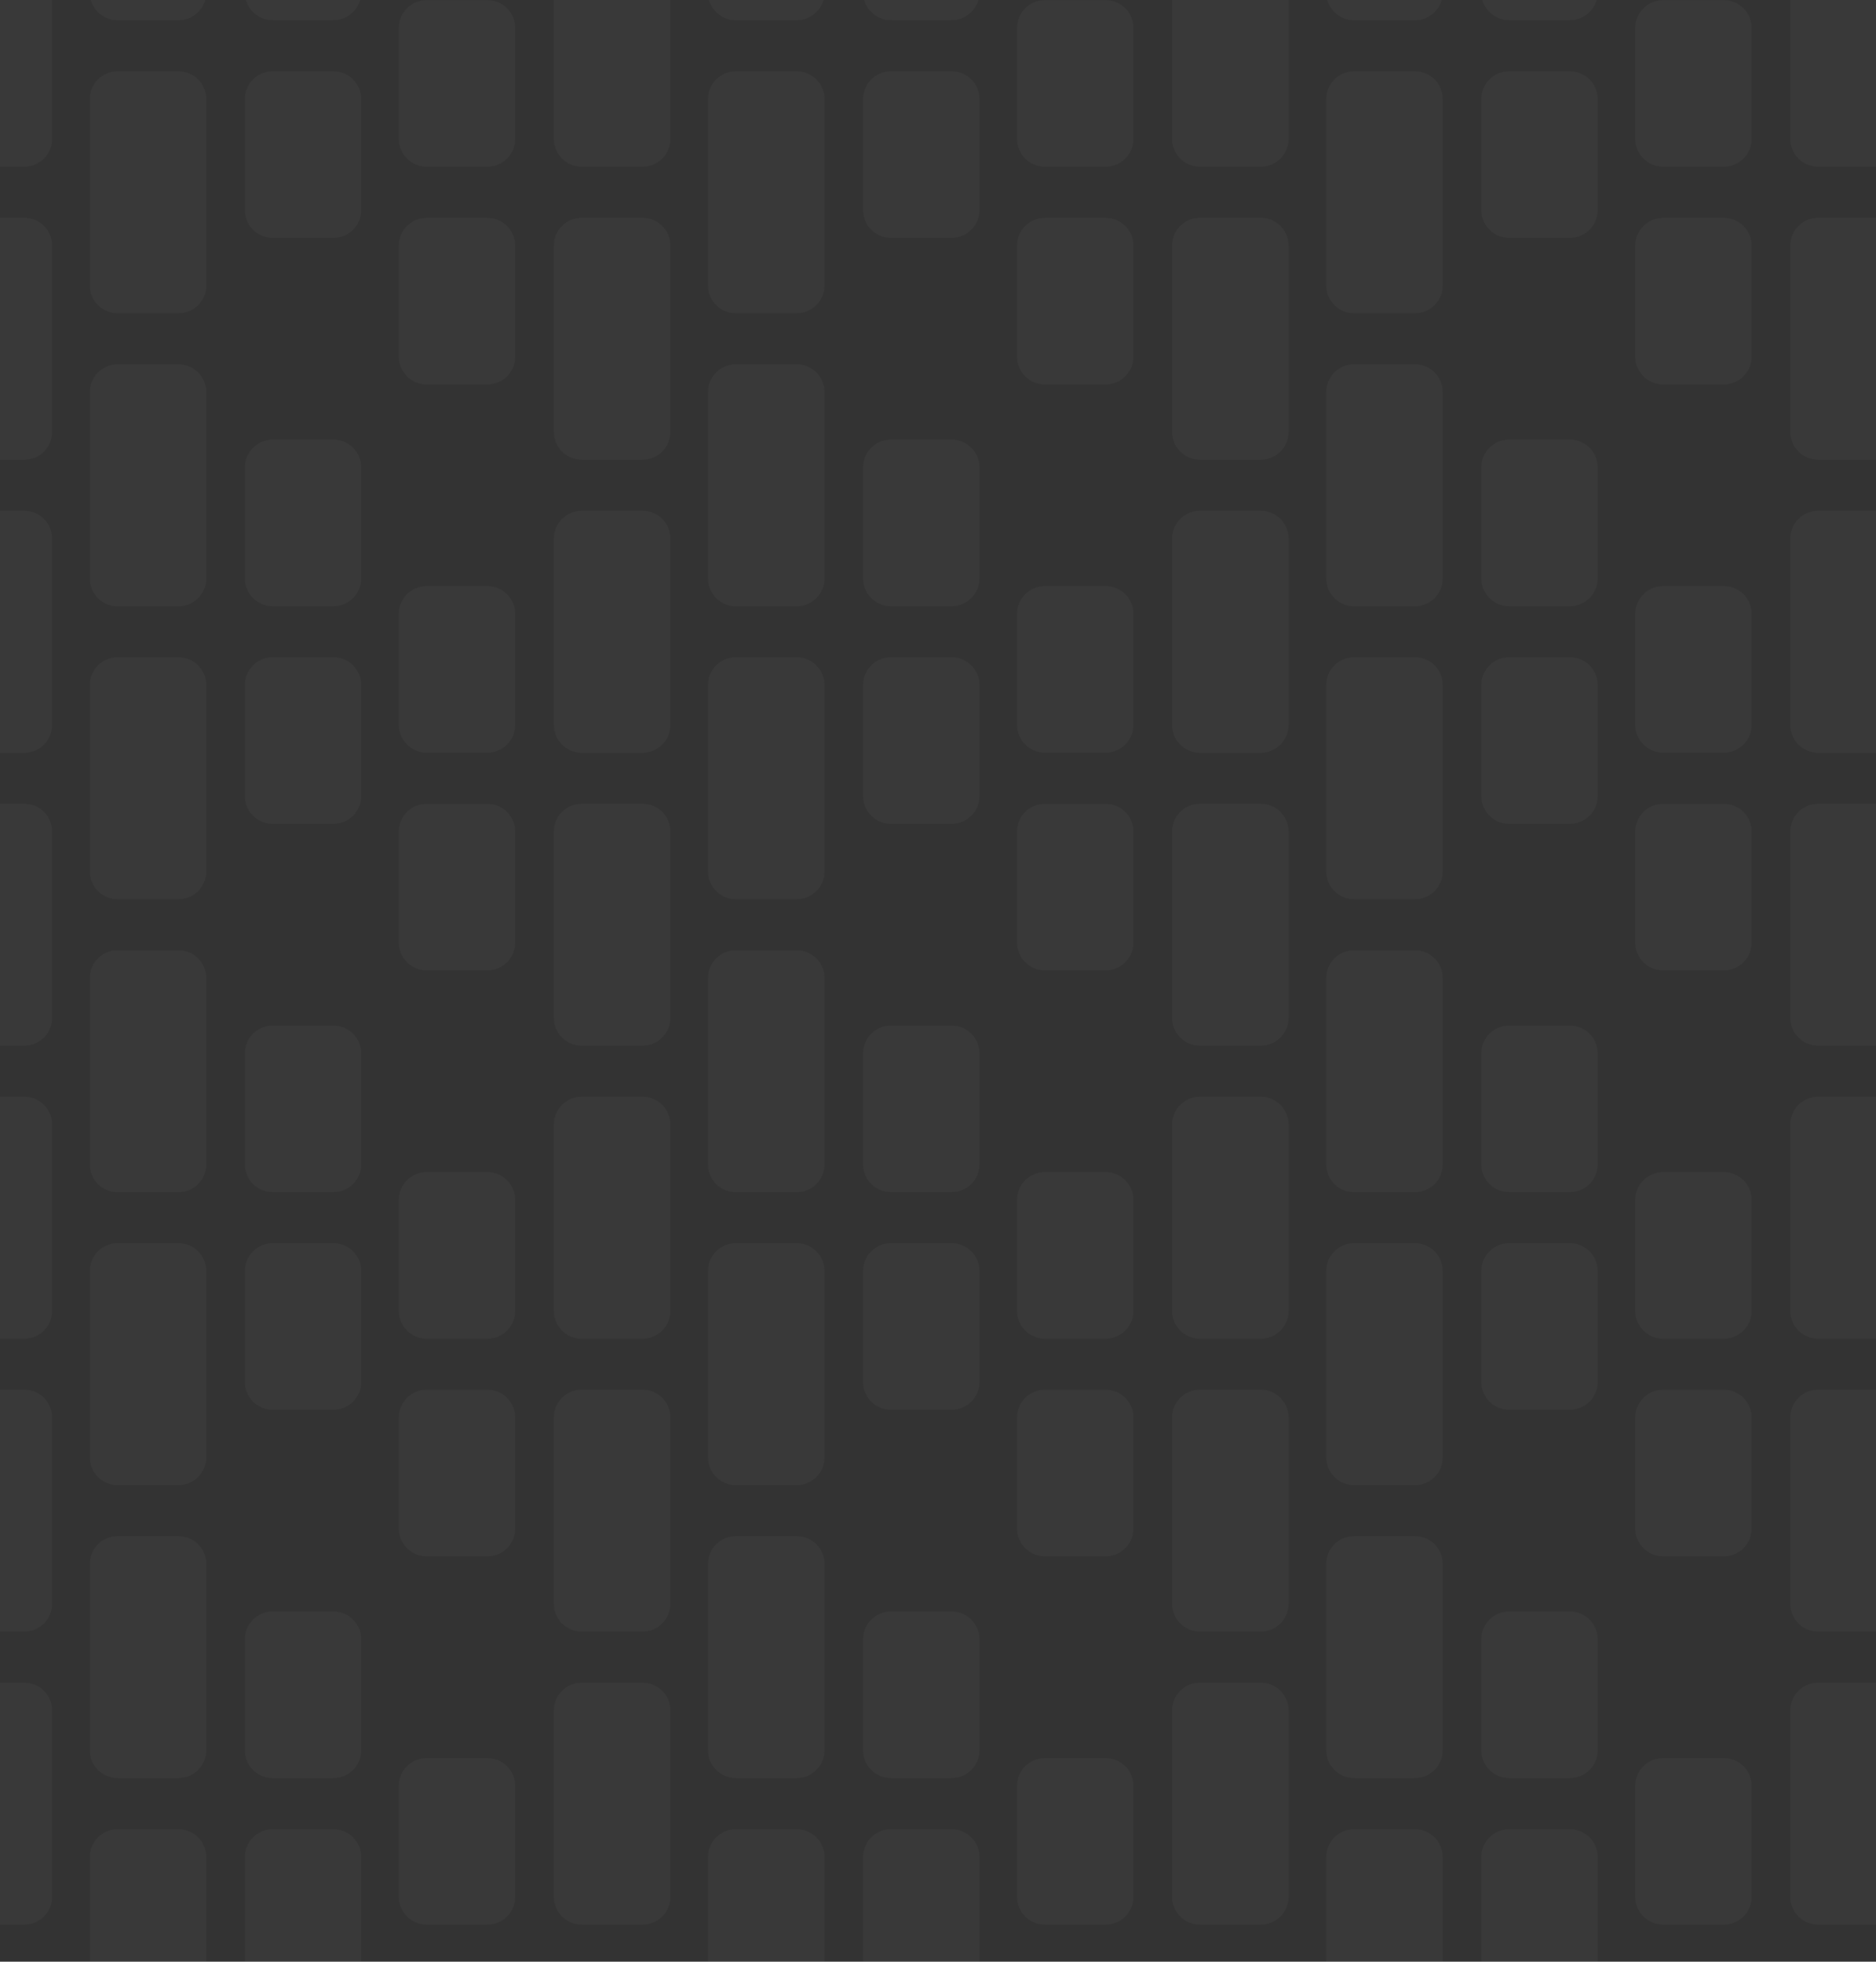 <svg width="1440" height="1506" viewBox="0 0 1440 1506" fill="none" xmlns="http://www.w3.org/2000/svg"><rect x="0" y="0" width="1440" height="1506" fill="#333333" stroke="none"/><path d="M18.646 -57.8H-28.053C-39.863 -57.8 -49.438 -48.226 -49.438 -36.415V106.627C-49.438 118.438 -39.863 128.012 -28.053 128.012H18.646C30.456 128.012 40.03 118.438 40.03 106.627V-36.415C40.03 -48.226 30.456 -57.8 18.646 -57.8Z" fill="white" fill-opacity="0.03"/><path d="M209.297 15.497L255.92 15.497C267.731 15.497 277.305 5.922 277.305 -5.888V-91.049C277.305 -102.859 267.731 -112.433 255.92 -112.433L209.297 -112.433C197.487 -112.433 187.913 -102.859 187.913 -91.049V-5.888C187.913 5.922 197.487 15.497 209.297 15.497Z" fill="white" fill-opacity="0.03"/><path d="M90.278 15.571L136.976 15.571C148.787 15.571 158.361 5.998 158.361 -5.813L158.361 -148.856C158.361 -160.666 148.787 -170.24 136.976 -170.24H90.278C78.468 -170.24 68.894 -160.666 68.894 -148.856L68.894 -5.813C68.894 5.998 78.468 15.571 90.278 15.571Z" fill="white" fill-opacity="0.03"/><path d="M374.103 0.083H327.48C315.67 0.083 306.096 9.657 306.096 21.468V106.628C306.096 118.438 315.67 128.013 327.48 128.013H374.103C385.914 128.013 395.488 118.438 395.488 106.628V21.468C395.488 9.657 385.914 0.083 374.103 0.083Z" fill="white" fill-opacity="0.03"/><path d="M493.195 -57.8H446.496C434.685 -57.8 425.111 -48.226 425.111 -36.415V106.627C425.111 118.438 434.685 128.012 446.496 128.012H493.195C505.005 128.012 514.579 118.438 514.579 106.627V-36.415C514.579 -48.226 505.005 -57.8 493.195 -57.8Z" fill="white" fill-opacity="0.03"/><path d="M683.846 15.497L730.469 15.497C742.28 15.497 751.854 5.922 751.854 -5.888V-91.049C751.854 -102.859 742.28 -112.433 730.469 -112.433L683.846 -112.433C672.035 -112.433 662.462 -102.859 662.462 -91.049V-5.888C662.462 5.922 672.035 15.497 683.846 15.497Z" fill="white" fill-opacity="0.03"/><path d="M564.827 15.571L611.526 15.571C623.336 15.571 632.91 5.998 632.91 -5.813V-148.856C632.91 -160.666 623.336 -170.24 611.526 -170.24H564.827C553.016 -170.24 543.443 -160.666 543.443 -148.856V-5.813C543.443 5.998 553.016 15.571 564.827 15.571Z" fill="white" fill-opacity="0.03"/><path d="M848.652 0.083H802.029C790.218 0.083 780.645 9.657 780.645 21.468V106.628C780.645 118.438 790.218 128.013 802.029 128.013H848.652C860.463 128.013 870.037 118.438 870.037 106.628V21.468C870.037 9.657 860.463 0.083 848.652 0.083Z" fill="white" fill-opacity="0.03"/><path d="M967.743 -57.8H921.044C909.234 -57.8 899.66 -48.226 899.66 -36.415V106.627C899.66 118.438 909.234 128.012 921.044 128.012H967.743C979.554 128.012 989.128 118.438 989.128 106.627V-36.415C989.128 -48.226 979.554 -57.8 967.743 -57.8Z" fill="white" fill-opacity="0.03"/><path d="M1158.39 15.498L1205.01 15.498C1216.82 15.498 1226.4 5.924 1226.4 -5.886V-91.047C1226.4 -102.857 1216.82 -112.431 1205.01 -112.431L1158.39 -112.431C1146.58 -112.431 1137 -102.857 1137 -91.047V-5.886C1137 5.924 1146.58 15.498 1158.39 15.498Z" fill="white" fill-opacity="0.03"/><path d="M1039.38 15.571L1086.07 15.571C1097.88 15.571 1107.46 5.998 1107.46 -5.813V-148.856C1107.46 -160.666 1097.88 -170.24 1086.07 -170.24H1039.38C1027.57 -170.24 1017.99 -160.666 1017.99 -148.856V-5.813C1017.99 5.998 1027.57 15.571 1039.38 15.571Z" fill="white" fill-opacity="0.03"/><path d="M1323.19 0.083H1276.56C1264.75 0.083 1255.18 9.657 1255.18 21.467V106.628C1255.18 118.438 1264.75 128.013 1276.56 128.013H1323.19C1335 128.013 1344.57 118.438 1344.57 106.628V21.467C1344.57 9.657 1335 0.083 1323.19 0.083Z" fill="white" fill-opacity="0.03"/><path d="M1442.28 -57.8H1395.58C1383.77 -57.8 1374.19 -48.226 1374.19 -36.416V106.627C1374.19 118.438 1383.77 128.012 1395.58 128.012H1442.28C1454.09 128.012 1463.66 118.438 1463.66 106.627V-36.416C1463.66 -48.226 1454.09 -57.8 1442.28 -57.8Z" fill="white" fill-opacity="0.03"/><path d="M18.646 167.156H-28.053C-39.863 167.156 -49.438 176.731 -49.438 188.541V331.584C-49.438 343.394 -39.863 352.969 -28.053 352.969H18.646C30.456 352.969 40.03 343.394 40.03 331.584V188.541C40.03 176.731 30.456 167.156 18.646 167.156Z" fill="white" fill-opacity="0.03"/><path d="M209.293 182.639H255.916C267.727 182.639 277.301 173.065 277.301 161.254V76.094C277.301 64.283 267.727 54.709 255.916 54.709L209.293 54.709C197.483 54.709 187.909 64.283 187.909 76.094V161.254C187.909 173.065 197.483 182.639 209.293 182.639Z" fill="white" fill-opacity="0.03"/><path d="M90.274 240.522H136.972C148.783 240.522 158.357 230.948 158.357 219.137L158.357 76.094C158.357 64.284 148.783 54.71 136.972 54.71H90.274C78.464 54.71 68.89 64.284 68.89 76.094L68.89 219.137C68.89 230.948 78.464 240.522 90.274 240.522Z" fill="white" fill-opacity="0.03"/><path d="M374.103 167.231H327.48C315.67 167.231 306.096 176.805 306.096 188.616V273.776C306.096 285.587 315.67 295.161 327.48 295.161H374.103C385.914 295.161 395.488 285.587 395.488 273.776V188.616C395.488 176.805 385.914 167.231 374.103 167.231Z" fill="white" fill-opacity="0.03"/><path d="M493.195 167.156H446.496C434.685 167.156 425.111 176.731 425.111 188.541V331.584C425.111 343.394 434.685 352.969 446.496 352.969H493.195C505.005 352.969 514.579 343.394 514.579 331.584V188.541C514.579 176.731 505.005 167.156 493.195 167.156Z" fill="white" fill-opacity="0.03"/><path d="M683.842 182.639H730.465C742.276 182.639 751.85 173.065 751.85 161.254V76.094C751.85 64.283 742.276 54.709 730.465 54.709L683.842 54.709C672.032 54.709 662.458 64.283 662.458 76.094V161.254C662.458 173.065 672.032 182.639 683.842 182.639Z" fill="white" fill-opacity="0.03"/><path d="M564.823 240.522H611.522C623.332 240.522 632.906 230.948 632.906 219.137V76.094C632.906 64.284 623.332 54.71 611.522 54.71H564.823C553.013 54.71 543.439 64.284 543.439 76.094V219.137C543.439 230.948 553.013 240.522 564.823 240.522Z" fill="white" fill-opacity="0.03"/><path d="M848.652 167.231H802.029C790.218 167.231 780.645 176.805 780.645 188.616V273.776C780.645 285.587 790.218 295.161 802.029 295.161H848.652C860.463 295.161 870.037 285.587 870.037 273.776V188.616C870.037 176.805 860.463 167.231 848.652 167.231Z" fill="white" fill-opacity="0.03"/><path d="M967.743 167.156H921.044C909.234 167.156 899.66 176.731 899.66 188.541V331.584C899.66 343.394 909.234 352.969 921.044 352.969H967.743C979.554 352.969 989.128 343.394 989.128 331.584V188.541C989.128 176.731 979.554 167.156 967.743 167.156Z" fill="white" fill-opacity="0.03"/><path d="M1158.39 182.639H1205.01C1216.82 182.639 1226.4 173.065 1226.4 161.254V76.094C1226.4 64.283 1216.82 54.709 1205.01 54.709L1158.39 54.709C1146.58 54.709 1137 64.283 1137 76.094V161.254C1137 173.065 1146.58 182.639 1158.39 182.639Z" fill="white" fill-opacity="0.03"/><path d="M1039.38 240.522H1086.07C1097.88 240.522 1107.46 230.948 1107.46 219.137V76.094C1107.46 64.284 1097.88 54.71 1086.07 54.71H1039.38C1027.57 54.71 1017.99 64.284 1017.99 76.094V219.137C1017.99 230.948 1027.57 240.522 1039.38 240.522Z" fill="white" fill-opacity="0.03"/><path d="M1323.19 167.231H1276.56C1264.75 167.231 1255.18 176.805 1255.18 188.616V273.776C1255.18 285.587 1264.75 295.161 1276.56 295.161H1323.19C1335 295.161 1344.57 285.587 1344.57 273.776V188.616C1344.57 176.805 1335 167.231 1323.19 167.231Z" fill="white" fill-opacity="0.03"/><path d="M1442.28 167.156H1395.58C1383.77 167.156 1374.19 176.731 1374.19 188.541V331.584C1374.19 343.394 1383.77 352.969 1395.58 352.969H1442.28C1454.09 352.969 1463.66 343.394 1463.66 331.584V188.541C1463.66 176.731 1454.09 167.156 1442.28 167.156Z" fill="white" fill-opacity="0.03"/><path d="M18.646 392.108H-28.053C-39.863 392.108 -49.438 401.682 -49.438 413.492V556.535C-49.438 568.346 -39.863 577.92 -28.053 577.92H18.646C30.456 577.92 40.03 568.346 40.03 556.535V413.492C40.03 401.682 30.456 392.108 18.646 392.108Z" fill="white" fill-opacity="0.03"/><path d="M209.293 465.406H255.916C267.727 465.406 277.301 455.832 277.301 444.022V358.861C277.301 347.05 267.727 337.476 255.916 337.476H209.293C197.483 337.476 187.909 347.05 187.909 358.861V444.022C187.909 455.832 197.483 465.406 209.293 465.406Z" fill="white" fill-opacity="0.03"/><path d="M90.274 465.479H136.972C148.783 465.479 158.357 455.905 158.357 444.095L158.357 301.052C158.357 289.241 148.783 279.667 136.972 279.667H90.274C78.464 279.667 68.89 289.241 68.89 301.052L68.89 444.095C68.89 455.905 78.464 465.479 90.274 465.479Z" fill="white" fill-opacity="0.03"/><path d="M374.103 449.918H327.48C315.67 449.918 306.096 459.492 306.096 471.302V556.463C306.096 568.274 315.67 577.848 327.48 577.848H374.103C385.914 577.848 395.488 568.274 395.488 556.463V471.302C395.488 459.492 385.914 449.918 374.103 449.918Z" fill="white" fill-opacity="0.03"/><path d="M493.195 392.108H446.496C434.685 392.108 425.111 401.682 425.111 413.492V556.535C425.111 568.346 434.685 577.92 446.496 577.92H493.195C505.005 577.92 514.579 568.346 514.579 556.535V413.492C514.579 401.682 505.005 392.108 493.195 392.108Z" fill="white" fill-opacity="0.03"/><path d="M683.842 465.406H730.465C742.276 465.406 751.85 455.832 751.85 444.022V358.861C751.85 347.05 742.276 337.476 730.465 337.476H683.842C672.032 337.476 662.458 347.05 662.458 358.861V444.022C662.458 455.832 672.032 465.406 683.842 465.406Z" fill="white" fill-opacity="0.03"/><path d="M564.823 465.479H611.522C623.332 465.479 632.906 455.905 632.906 444.095V301.052C632.906 289.241 623.332 279.667 611.522 279.667H564.823C553.013 279.667 543.439 289.241 543.439 301.052V444.095C543.439 455.905 553.013 465.479 564.823 465.479Z" fill="white" fill-opacity="0.03"/><path d="M848.652 449.918H802.029C790.218 449.918 780.645 459.492 780.645 471.303V556.463C780.645 568.274 790.218 577.848 802.029 577.848H848.652C860.463 577.848 870.037 568.274 870.037 556.463V471.303C870.037 459.492 860.463 449.918 848.652 449.918Z" fill="white" fill-opacity="0.03"/><path d="M967.743 392.108H921.044C909.234 392.108 899.66 401.682 899.66 413.492V556.535C899.66 568.346 909.234 577.92 921.044 577.92H967.743C979.554 577.92 989.128 568.346 989.128 556.535V413.492C989.128 401.682 979.554 392.108 967.743 392.108Z" fill="white" fill-opacity="0.03"/><path d="M1158.39 465.406H1205.01C1216.82 465.406 1226.4 455.832 1226.4 444.022V358.861C1226.4 347.05 1216.82 337.476 1205.01 337.476H1158.39C1146.58 337.476 1137 347.05 1137 358.861V444.022C1137 455.832 1146.58 465.406 1158.39 465.406Z" fill="white" fill-opacity="0.03"/><path d="M1039.38 465.479H1086.07C1097.88 465.479 1107.46 455.905 1107.46 444.095V301.052C1107.46 289.241 1097.88 279.667 1086.07 279.667H1039.38C1027.57 279.667 1017.99 289.241 1017.99 301.052V444.095C1017.99 455.905 1027.57 465.479 1039.38 465.479Z" fill="white" fill-opacity="0.03"/><path d="M1323.19 449.918H1276.56C1264.75 449.918 1255.18 459.492 1255.18 471.303V556.463C1255.18 568.274 1264.75 577.848 1276.56 577.848H1323.19C1335 577.848 1344.57 568.274 1344.57 556.463V471.303C1344.57 459.492 1335 449.918 1323.19 449.918Z" fill="white" fill-opacity="0.03"/><path d="M1442.28 392.108H1395.58C1383.77 392.108 1374.19 401.682 1374.19 413.493V556.535C1374.19 568.346 1383.77 577.92 1395.58 577.92H1442.28C1454.09 577.92 1463.66 568.346 1463.66 556.535V413.493C1463.66 401.682 1454.09 392.108 1442.28 392.108Z" fill="white" fill-opacity="0.03"/><path d="M18.646 616.984H-28.053C-39.863 616.984 -49.438 626.558 -49.438 638.368V781.411C-49.438 793.221 -39.863 802.796 -28.053 802.796H18.646C30.456 802.796 40.03 793.221 40.03 781.411V638.368C40.03 626.558 30.456 616.984 18.646 616.984Z" fill="white" fill-opacity="0.03"/><path d="M209.293 632.474H255.916C267.727 632.474 277.301 622.9 277.301 611.09V525.929C277.301 514.119 267.727 504.544 255.916 504.544H209.293C197.483 504.544 187.909 514.119 187.909 525.929V611.09C187.909 622.9 197.483 632.474 209.293 632.474Z" fill="white" fill-opacity="0.03"/><path d="M90.274 690.357H136.972C148.783 690.357 158.357 680.783 158.357 668.973L158.357 525.93C158.357 514.119 148.783 504.545 136.972 504.545H90.274C78.464 504.545 68.89 514.119 68.89 525.93L68.89 668.973C68.89 680.783 78.464 690.357 90.274 690.357Z" fill="white" fill-opacity="0.03"/><path d="M374.103 617.059H327.48C315.67 617.059 306.096 626.633 306.096 638.443V723.604C306.096 735.415 315.67 744.989 327.48 744.989H374.103C385.914 744.989 395.488 735.415 395.488 723.604V638.443C395.488 626.633 385.914 617.059 374.103 617.059Z" fill="white" fill-opacity="0.03"/><path d="M493.195 616.984H446.496C434.685 616.984 425.111 626.558 425.111 638.368V781.411C425.111 793.221 434.685 802.796 446.496 802.796H493.195C505.005 802.796 514.579 793.221 514.579 781.411V638.368C514.579 626.558 505.005 616.984 493.195 616.984Z" fill="white" fill-opacity="0.03"/><path d="M683.842 632.474H730.465C742.276 632.474 751.85 622.9 751.85 611.09V525.929C751.85 514.119 742.276 504.544 730.465 504.544H683.842C672.032 504.544 662.458 514.119 662.458 525.929V611.09C662.458 622.9 672.032 632.474 683.842 632.474Z" fill="white" fill-opacity="0.03"/><path d="M564.823 690.357H611.522C623.332 690.357 632.906 680.783 632.906 668.973V525.93C632.906 514.119 623.332 504.545 611.522 504.545H564.823C553.013 504.545 543.439 514.119 543.439 525.93V668.973C543.439 680.783 553.013 690.357 564.823 690.357Z" fill="white" fill-opacity="0.03"/><path d="M848.652 617.059H802.029C790.218 617.059 780.645 626.633 780.645 638.443V723.604C780.645 735.415 790.218 744.989 802.029 744.989H848.652C860.463 744.989 870.037 735.415 870.037 723.604V638.443C870.037 626.633 860.463 617.059 848.652 617.059Z" fill="white" fill-opacity="0.03"/><path d="M967.743 616.984H921.044C909.234 616.984 899.66 626.558 899.66 638.368V781.411C899.66 793.221 909.234 802.796 921.044 802.796H967.743C979.554 802.796 989.128 793.221 989.128 781.411V638.368C989.128 626.558 979.554 616.984 967.743 616.984Z" fill="white" fill-opacity="0.03"/><path d="M1158.39 632.474H1205.01C1216.82 632.474 1226.4 622.9 1226.4 611.09V525.929C1226.4 514.119 1216.82 504.544 1205.01 504.544H1158.39C1146.58 504.544 1137 514.119 1137 525.929V611.09C1137 622.9 1146.58 632.474 1158.39 632.474Z" fill="white" fill-opacity="0.03"/><path d="M1039.38 690.357H1086.07C1097.88 690.357 1107.46 680.783 1107.46 668.973V525.93C1107.46 514.119 1097.88 504.545 1086.07 504.545H1039.38C1027.57 504.545 1017.99 514.119 1017.99 525.93V668.973C1017.99 680.783 1027.57 690.357 1039.38 690.357Z" fill="white" fill-opacity="0.03"/><path d="M1323.19 617.059H1276.56C1264.75 617.059 1255.18 626.633 1255.18 638.443V723.604C1255.18 735.415 1264.75 744.989 1276.56 744.989H1323.19C1335 744.989 1344.57 735.415 1344.57 723.604V638.443C1344.57 626.633 1335 617.059 1323.19 617.059Z" fill="white" fill-opacity="0.03"/><path d="M1442.28 616.984H1395.58C1383.77 616.984 1374.2 626.558 1374.2 638.368V781.411C1374.2 793.221 1383.77 802.796 1395.58 802.796H1442.28C1454.09 802.796 1463.66 793.221 1463.66 781.411V638.368C1463.66 626.558 1454.09 616.984 1442.28 616.984Z" fill="white" fill-opacity="0.03"/><path d="M18.646 841.943H-28.053C-39.863 841.943 -49.438 851.517 -49.438 863.328V1006.37C-49.438 1018.18 -39.863 1027.76 -28.053 1027.76H18.646C30.456 1027.76 40.03 1018.18 40.03 1006.37V863.328C40.03 851.517 30.456 841.943 18.646 841.943Z" fill="white" fill-opacity="0.03"/><path d="M209.293 915.242H255.916C267.727 915.242 277.301 905.667 277.301 893.857V808.697C277.301 796.886 267.727 787.312 255.916 787.312H209.293C197.483 787.312 187.909 796.886 187.909 808.697V893.857C187.909 905.667 197.483 915.242 209.293 915.242Z" fill="white" fill-opacity="0.03"/><path d="M90.274 915.315H136.972C148.783 915.315 158.357 905.741 158.357 893.93L158.357 750.888C158.357 739.077 148.783 729.503 136.972 729.503H90.274C78.464 729.503 68.89 739.077 68.89 750.888L68.89 893.93C68.89 905.741 78.464 915.315 90.274 915.315Z" fill="white" fill-opacity="0.03"/><path d="M374.103 899.826H327.48C315.67 899.826 306.096 909.4 306.096 921.21V1006.37C306.096 1018.18 315.67 1027.76 327.48 1027.76H374.103C385.914 1027.76 395.488 1018.18 395.488 1006.37V921.21C395.488 909.4 385.914 899.826 374.103 899.826Z" fill="white" fill-opacity="0.03"/><path d="M493.195 841.943H446.496C434.685 841.943 425.111 851.517 425.111 863.328V1006.37C425.111 1018.18 434.685 1027.76 446.496 1027.76H493.195C505.005 1027.76 514.579 1018.18 514.579 1006.37V863.328C514.579 851.517 505.005 841.943 493.195 841.943Z" fill="white" fill-opacity="0.03"/><path d="M683.842 915.242H730.465C742.276 915.242 751.85 905.667 751.85 893.857V808.697C751.85 796.886 742.276 787.312 730.465 787.312H683.842C672.032 787.312 662.458 796.886 662.458 808.697V893.857C662.458 905.667 672.032 915.242 683.842 915.242Z" fill="white" fill-opacity="0.03"/><path d="M564.823 915.315H611.522C623.332 915.315 632.906 905.741 632.906 893.93V750.888C632.906 739.077 623.332 729.503 611.522 729.503H564.823C553.013 729.503 543.439 739.077 543.439 750.888V893.93C543.439 905.741 553.013 915.315 564.823 915.315Z" fill="white" fill-opacity="0.03"/><path d="M848.652 899.826H802.029C790.218 899.826 780.645 909.4 780.645 921.21V1006.37C780.645 1018.18 790.218 1027.76 802.029 1027.76H848.652C860.463 1027.76 870.037 1018.18 870.037 1006.37V921.21C870.037 909.4 860.463 899.826 848.652 899.826Z" fill="white" fill-opacity="0.03"/><path d="M967.743 841.943H921.044C909.234 841.943 899.66 851.517 899.66 863.328V1006.37C899.66 1018.18 909.234 1027.76 921.044 1027.76H967.743C979.554 1027.76 989.128 1018.18 989.128 1006.37V863.328C989.128 851.517 979.554 841.943 967.743 841.943Z" fill="white" fill-opacity="0.03"/><path d="M1158.39 915.242H1205.01C1216.82 915.242 1226.4 905.667 1226.4 893.857V808.697C1226.4 796.886 1216.82 787.312 1205.01 787.312H1158.39C1146.58 787.312 1137 796.886 1137 808.697V893.857C1137 905.667 1146.58 915.242 1158.39 915.242Z" fill="white" fill-opacity="0.03"/><path d="M1039.38 915.315H1086.07C1097.88 915.315 1107.46 905.741 1107.46 893.93V750.888C1107.46 739.077 1097.88 729.503 1086.07 729.503H1039.38C1027.57 729.503 1017.99 739.077 1017.99 750.888V893.93C1017.99 905.741 1027.57 915.315 1039.38 915.315Z" fill="white" fill-opacity="0.03"/><path d="M1323.19 899.826H1276.56C1264.75 899.826 1255.18 909.4 1255.18 921.21V1006.37C1255.18 1018.18 1264.75 1027.76 1276.56 1027.76H1323.19C1335 1027.76 1344.57 1018.18 1344.57 1006.37V921.21C1344.57 909.4 1335 899.826 1323.19 899.826Z" fill="white" fill-opacity="0.03"/><path d="M1442.28 841.943H1395.58C1383.77 841.943 1374.19 851.517 1374.19 863.328V1006.37C1374.19 1018.18 1383.77 1027.76 1395.58 1027.76H1442.28C1454.09 1027.76 1463.66 1018.18 1463.66 1006.37V863.328C1463.66 851.517 1454.09 841.943 1442.28 841.943Z" fill="white" fill-opacity="0.03"/><path d="M18.646 1066.82H-28.053C-39.863 1066.82 -49.438 1076.39 -49.438 1088.2V1231.25C-49.438 1243.06 -39.863 1252.63 -28.053 1252.63H18.646C30.456 1252.63 40.03 1243.06 40.03 1231.25V1088.2C40.03 1076.39 30.456 1066.82 18.646 1066.82Z" fill="white" fill-opacity="0.03"/><path d="M209.293 1082.31H255.916C267.727 1082.31 277.301 1072.74 277.301 1060.93V975.765C277.301 963.954 267.727 954.38 255.916 954.38H209.293C197.483 954.38 187.909 963.954 187.909 975.765V1060.93C187.909 1072.74 197.483 1082.31 209.293 1082.31Z" fill="white" fill-opacity="0.03"/><path d="M90.274 1140.19H136.972C148.783 1140.19 158.357 1130.62 158.357 1118.81L158.357 975.765C158.357 963.955 148.783 954.38 136.972 954.38H90.274C78.464 954.38 68.89 963.955 68.89 975.765L68.89 1118.81C68.89 1130.62 78.464 1140.19 90.274 1140.19Z" fill="white" fill-opacity="0.03"/><path d="M374.103 1066.89H327.48C315.67 1066.89 306.096 1076.47 306.096 1088.28V1173.44C306.096 1185.25 315.67 1194.82 327.48 1194.82H374.103C385.914 1194.82 395.488 1185.25 395.488 1173.44V1088.28C395.488 1076.47 385.914 1066.89 374.103 1066.89Z" fill="white" fill-opacity="0.03"/><path d="M493.195 1066.82H446.496C434.685 1066.82 425.111 1076.39 425.111 1088.2V1231.25C425.111 1243.06 434.685 1252.63 446.496 1252.63H493.195C505.005 1252.63 514.579 1243.06 514.579 1231.25V1088.2C514.579 1076.39 505.005 1066.82 493.195 1066.82Z" fill="white" fill-opacity="0.03"/><path d="M683.842 1082.31H730.465C742.276 1082.31 751.85 1072.74 751.85 1060.93V975.765C751.85 963.954 742.276 954.38 730.465 954.38H683.842C672.032 954.38 662.458 963.954 662.458 975.765V1060.93C662.458 1072.74 672.032 1082.31 683.842 1082.31Z" fill="white" fill-opacity="0.03"/><path d="M564.823 1140.19H611.522C623.332 1140.19 632.906 1130.62 632.906 1118.81V975.765C632.906 963.955 623.332 954.38 611.522 954.38H564.823C553.013 954.38 543.439 963.955 543.439 975.765V1118.81C543.439 1130.62 553.013 1140.19 564.823 1140.19Z" fill="white" fill-opacity="0.03"/><path d="M848.652 1066.89H802.029C790.218 1066.89 780.645 1076.47 780.645 1088.28V1173.44C780.645 1185.25 790.218 1194.82 802.029 1194.82H848.652C860.463 1194.82 870.037 1185.25 870.037 1173.44V1088.28C870.037 1076.47 860.463 1066.89 848.652 1066.89Z" fill="white" fill-opacity="0.03"/><path d="M967.743 1066.82H921.044C909.234 1066.82 899.66 1076.39 899.66 1088.2V1231.25C899.66 1243.06 909.234 1252.63 921.044 1252.63H967.743C979.554 1252.63 989.128 1243.06 989.128 1231.25V1088.2C989.128 1076.39 979.554 1066.82 967.743 1066.82Z" fill="white" fill-opacity="0.03"/><path d="M1158.39 1082.31H1205.01C1216.82 1082.31 1226.4 1072.74 1226.4 1060.93V975.765C1226.4 963.954 1216.82 954.38 1205.01 954.38H1158.39C1146.58 954.38 1137 963.954 1137 975.765V1060.93C1137 1072.74 1146.58 1082.31 1158.39 1082.31Z" fill="white" fill-opacity="0.03"/><path d="M1039.38 1140.19H1086.07C1097.88 1140.19 1107.46 1130.62 1107.46 1118.81V975.765C1107.46 963.955 1097.88 954.38 1086.07 954.38H1039.38C1027.57 954.38 1017.99 963.955 1017.99 975.765V1118.81C1017.99 1130.62 1027.57 1140.19 1039.38 1140.19Z" fill="white" fill-opacity="0.03"/><path d="M1323.19 1066.89H1276.56C1264.75 1066.89 1255.18 1076.47 1255.18 1088.28V1173.44C1255.18 1185.25 1264.75 1194.82 1276.56 1194.82H1323.19C1335 1194.82 1344.57 1185.25 1344.57 1173.44V1088.28C1344.57 1076.47 1335 1066.89 1323.19 1066.89Z" fill="white" fill-opacity="0.03"/><path d="M1442.28 1066.82H1395.58C1383.77 1066.82 1374.19 1076.39 1374.19 1088.2V1231.25C1374.19 1243.06 1383.77 1252.63 1395.58 1252.63H1442.28C1454.09 1252.63 1463.66 1243.06 1463.66 1231.25V1088.2C1463.66 1076.39 1454.09 1066.82 1442.28 1066.82Z" fill="white" fill-opacity="0.03"/><path d="M18.646 1291.77H-28.053C-39.863 1291.77 -49.438 1301.34 -49.438 1313.16V1456.2C-49.438 1468.01 -39.863 1477.58 -28.053 1477.58H18.646C30.456 1477.58 40.03 1468.01 40.03 1456.2V1313.16C40.03 1301.34 30.456 1291.77 18.646 1291.77Z" fill="white" fill-opacity="0.03"/><path d="M209.293 1365.07H255.916C267.727 1365.07 277.301 1355.49 277.301 1343.68V1258.52C277.301 1246.71 267.727 1237.14 255.916 1237.14H209.293C197.483 1237.14 187.909 1246.71 187.909 1258.52V1343.68C187.909 1355.49 197.483 1365.07 209.293 1365.07Z" fill="white" fill-opacity="0.03"/><path d="M90.274 1365.07H136.972C148.783 1365.07 158.357 1355.49 158.357 1343.68L158.357 1200.64C158.357 1188.83 148.783 1179.26 136.972 1179.26H90.274C78.464 1179.26 68.89 1188.83 68.89 1200.64L68.89 1343.68C68.89 1355.49 78.464 1365.07 90.274 1365.07Z" fill="white" fill-opacity="0.03"/><path d="M374.103 1349.65H327.48C315.67 1349.65 306.096 1359.23 306.096 1371.04V1456.2C306.096 1468.01 315.67 1477.58 327.48 1477.58H374.103C385.914 1477.58 395.488 1468.01 395.488 1456.2V1371.04C395.488 1359.23 385.914 1349.65 374.103 1349.65Z" fill="white" fill-opacity="0.03"/><path d="M493.195 1291.77H446.496C434.685 1291.77 425.111 1301.34 425.111 1313.16V1456.2C425.111 1468.01 434.685 1477.58 446.496 1477.58H493.195C505.005 1477.58 514.579 1468.01 514.579 1456.2V1313.16C514.579 1301.34 505.005 1291.77 493.195 1291.77Z" fill="white" fill-opacity="0.03"/><path d="M683.842 1365.07H730.465C742.276 1365.07 751.85 1355.49 751.85 1343.68V1258.52C751.85 1246.71 742.276 1237.14 730.465 1237.14H683.842C672.032 1237.14 662.458 1246.71 662.458 1258.52V1343.68C662.458 1355.49 672.032 1365.07 683.842 1365.07Z" fill="white" fill-opacity="0.03"/><path d="M564.823 1365.07H611.522C623.332 1365.07 632.906 1355.49 632.906 1343.68V1200.64C632.906 1188.83 623.332 1179.26 611.522 1179.26H564.823C553.013 1179.26 543.439 1188.83 543.439 1200.64V1343.68C543.439 1355.49 553.013 1365.07 564.823 1365.07Z" fill="white" fill-opacity="0.03"/><path d="M848.652 1349.65H802.029C790.218 1349.65 780.645 1359.23 780.645 1371.04V1456.2C780.645 1468.01 790.218 1477.58 802.029 1477.58H848.652C860.463 1477.58 870.037 1468.01 870.037 1456.2V1371.04C870.037 1359.23 860.463 1349.65 848.652 1349.65Z" fill="white" fill-opacity="0.03"/><path d="M967.743 1291.77H921.044C909.234 1291.77 899.66 1301.34 899.66 1313.16V1456.2C899.66 1468.01 909.234 1477.58 921.044 1477.58H967.743C979.554 1477.58 989.128 1468.01 989.128 1456.2V1313.16C989.128 1301.34 979.554 1291.77 967.743 1291.77Z" fill="white" fill-opacity="0.03"/><path d="M1158.39 1365.07H1205.01C1216.82 1365.07 1226.4 1355.49 1226.4 1343.68V1258.52C1226.4 1246.71 1216.82 1237.14 1205.01 1237.14H1158.39C1146.58 1237.14 1137 1246.71 1137 1258.52V1343.68C1137 1355.49 1146.58 1365.07 1158.39 1365.07Z" fill="white" fill-opacity="0.03"/><path d="M1039.38 1365.07H1086.07C1097.88 1365.07 1107.46 1355.49 1107.46 1343.68V1200.64C1107.46 1188.83 1097.88 1179.26 1086.07 1179.26H1039.38C1027.57 1179.26 1017.99 1188.83 1017.99 1200.64V1343.68C1017.99 1355.49 1027.57 1365.07 1039.38 1365.07Z" fill="white" fill-opacity="0.03"/><path d="M1323.19 1349.65H1276.56C1264.75 1349.65 1255.18 1359.23 1255.18 1371.04V1456.2C1255.18 1468.01 1264.75 1477.58 1276.56 1477.58H1323.19C1335 1477.58 1344.57 1468.01 1344.57 1456.2V1371.04C1344.57 1359.23 1335 1349.65 1323.19 1349.65Z" fill="white" fill-opacity="0.03"/><path d="M1442.28 1291.77H1395.58C1383.77 1291.77 1374.19 1301.35 1374.19 1313.16V1456.2C1374.19 1468.01 1383.77 1477.58 1395.58 1477.58H1442.28C1454.09 1477.58 1463.66 1468.01 1463.66 1456.2V1313.16C1463.66 1301.35 1454.09 1291.77 1442.28 1291.77Z" fill="white" fill-opacity="0.03"/><path d="M209.293 1532.22H255.916C267.727 1532.22 277.301 1522.65 277.301 1510.83V1425.67C277.301 1413.86 267.727 1404.29 255.916 1404.29H209.293C197.483 1404.29 187.909 1413.86 187.909 1425.67V1510.83C187.909 1522.65 197.483 1532.22 209.293 1532.22Z" fill="white" fill-opacity="0.03"/><path d="M90.274 1590.1H136.972C148.783 1590.1 158.357 1580.53 158.357 1568.72L158.357 1425.67C158.357 1413.86 148.783 1404.29 136.972 1404.29H90.274C78.464 1404.29 68.89 1413.86 68.89 1425.67L68.89 1568.72C68.89 1580.53 78.464 1590.1 90.274 1590.1Z" fill="white" fill-opacity="0.03"/><path d="M683.842 1532.22H730.465C742.276 1532.22 751.85 1522.65 751.85 1510.83V1425.67C751.85 1413.86 742.276 1404.29 730.465 1404.29H683.842C672.032 1404.29 662.458 1413.86 662.458 1425.67V1510.83C662.458 1522.65 672.032 1532.22 683.842 1532.22Z" fill="white" fill-opacity="0.03"/><path d="M564.823 1590.1H611.522C623.332 1590.1 632.906 1580.53 632.906 1568.72V1425.67C632.906 1413.86 623.332 1404.29 611.522 1404.29H564.823C553.013 1404.29 543.439 1413.86 543.439 1425.67V1568.72C543.439 1580.53 553.013 1590.1 564.823 1590.1Z" fill="white" fill-opacity="0.03"/><path d="M1158.39 1532.22H1205.01C1216.82 1532.22 1226.4 1522.65 1226.4 1510.83V1425.67C1226.4 1413.86 1216.82 1404.29 1205.01 1404.29H1158.39C1146.58 1404.29 1137 1413.86 1137 1425.67V1510.83C1137 1522.65 1146.58 1532.22 1158.39 1532.22Z" fill="white" fill-opacity="0.03"/><path d="M1039.38 1590.1H1086.07C1097.88 1590.1 1107.46 1580.53 1107.46 1568.72V1425.67C1107.46 1413.86 1097.88 1404.29 1086.07 1404.29H1039.38C1027.57 1404.29 1017.99 1413.86 1017.99 1425.67V1568.72C1017.99 1580.53 1027.57 1590.1 1039.38 1590.1Z" fill="white" fill-opacity="0.03"/></svg>